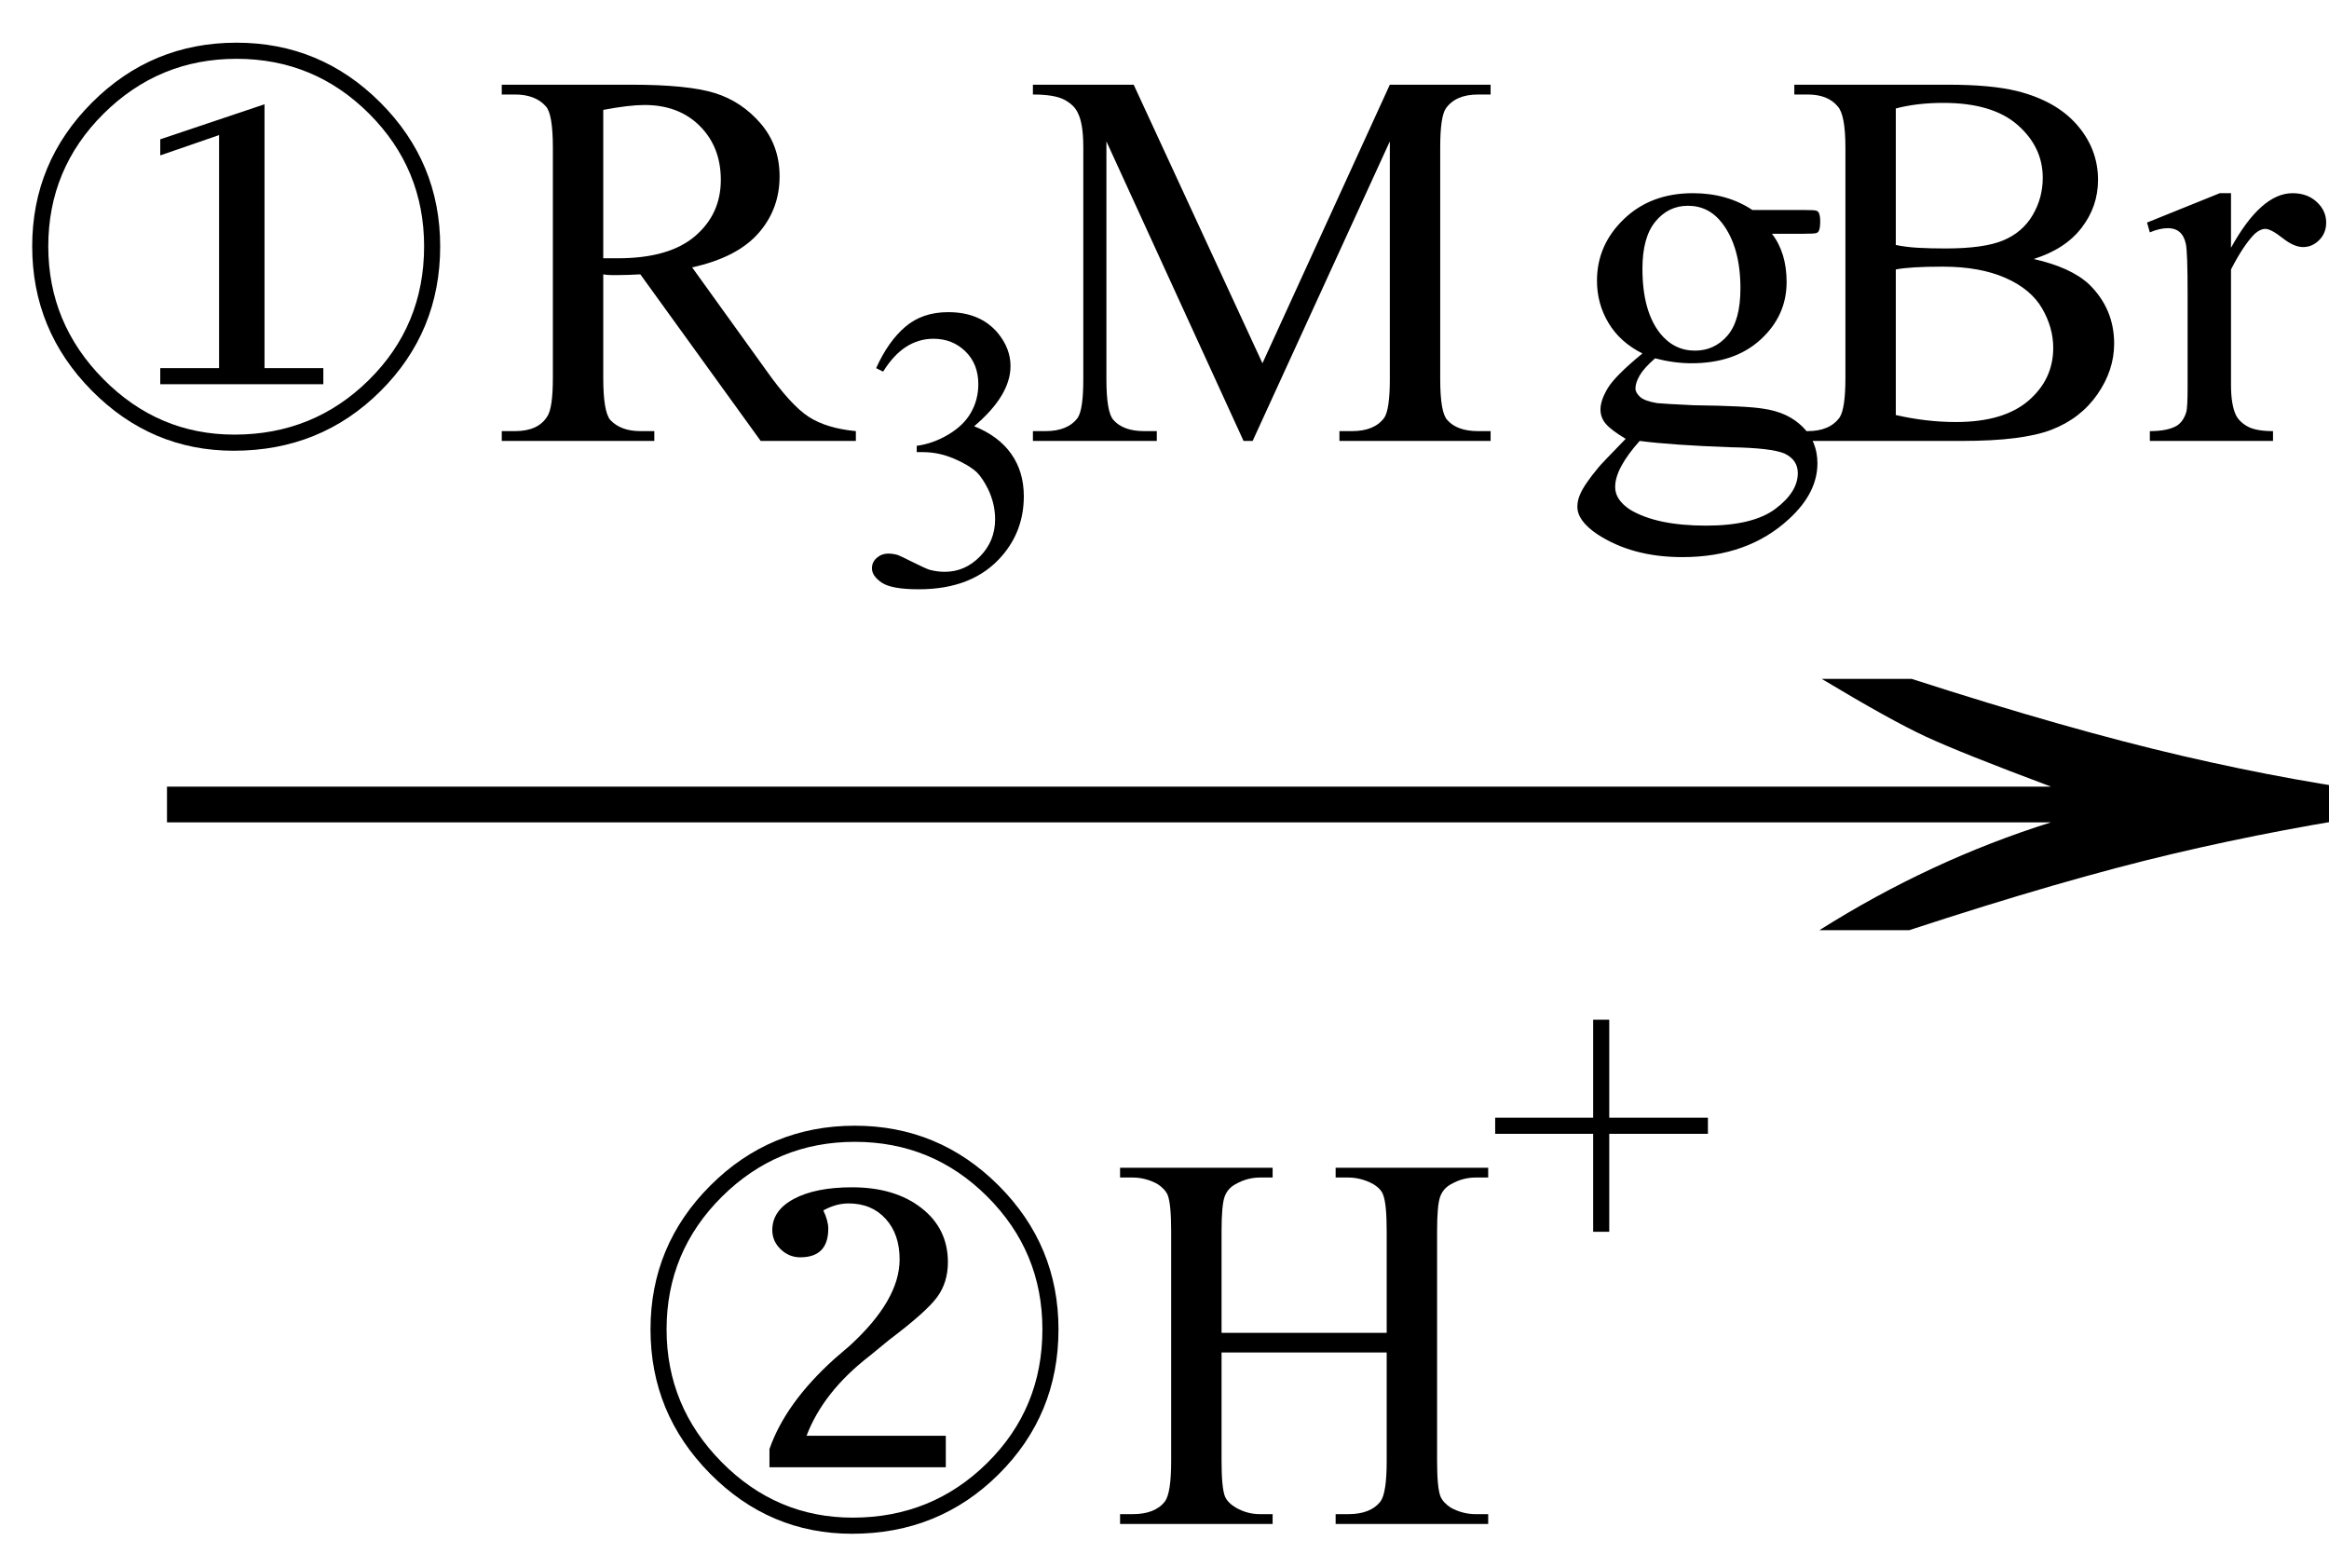 <svg xmlns="http://www.w3.org/2000/svg" xmlns:xlink="http://www.w3.org/1999/xlink" stroke-dasharray="none" shape-rendering="auto" font-family="'Dialog'" width="52" text-rendering="auto" fill-opacity="1" contentScriptType="text/ecmascript" color-interpolation="auto" color-rendering="auto" preserveAspectRatio="xMidYMid meet" font-size="12" fill="black" stroke="black" image-rendering="auto" stroke-miterlimit="10" zoomAndPan="magnify" version="1.0" stroke-linecap="square" stroke-linejoin="miter" contentStyleType="text/css" font-style="normal" height="35" stroke-width="1" stroke-dashoffset="0" font-weight="normal" stroke-opacity="1"><defs id="genericDefs"/><g><g text-rendering="optimizeLegibility" transform="translate(1.617,22) matrix(3.378,0,0,1,0,0)" color-rendering="optimizeQuality" color-interpolation="linearRGB" image-rendering="optimizeQuality"><path d="M12.156 -6.844 Q13.188 -5.719 13.945 -5.125 Q14.703 -4.531 15.375 -4.25 L15.375 -3.891 Q14.609 -3.516 13.883 -2.938 Q13.156 -2.359 12.141 -1.234 L11.547 -1.234 Q12.281 -2.797 13.078 -3.641 L0.625 -3.641 L0.625 -4.438 L13.078 -4.438 Q12.484 -5.188 12.25 -5.555 Q12.016 -5.922 11.562 -6.844 L12.156 -6.844 Z" stroke="none"/></g><g text-rendering="optimizeLegibility" transform="translate(13.805,34.023)" color-rendering="optimizeQuality" color-interpolation="linearRGB" image-rendering="optimizeQuality"><path d="M5.219 0.219 Q3.375 0.219 2.047 -1.125 Q0.719 -2.469 0.719 -4.344 Q0.719 -6.219 2.055 -7.555 Q3.391 -8.891 5.281 -8.891 Q7.156 -8.891 8.492 -7.555 Q9.828 -6.219 9.828 -4.344 Q9.828 -2.438 8.492 -1.109 Q7.156 0.219 5.219 0.219 ZM5.234 -0.141 Q7 -0.141 8.234 -1.359 Q9.469 -2.578 9.469 -4.344 Q9.469 -6.078 8.242 -7.305 Q7.016 -8.531 5.281 -8.531 Q3.547 -8.531 2.312 -7.305 Q1.078 -6.078 1.078 -4.344 Q1.078 -2.625 2.305 -1.383 Q3.531 -0.141 5.234 -0.141 ZM4.203 -1.969 L7.312 -1.969 L7.312 -1.266 L3.375 -1.266 L3.375 -1.672 Q3.734 -2.703 4.828 -3.688 L5.172 -3.984 Q6.281 -5 6.281 -5.906 Q6.281 -6.469 5.969 -6.812 Q5.656 -7.156 5.141 -7.156 Q4.859 -7.156 4.578 -7 Q4.688 -6.766 4.688 -6.594 Q4.688 -5.953 4.062 -5.953 Q3.812 -5.953 3.625 -6.133 Q3.438 -6.312 3.438 -6.562 Q3.438 -7 3.922 -7.258 Q4.406 -7.516 5.219 -7.516 Q6.172 -7.516 6.766 -7.055 Q7.359 -6.594 7.359 -5.844 Q7.359 -5.391 7.117 -5.062 Q6.875 -4.734 6.047 -4.109 L5.609 -3.75 Q4.578 -2.953 4.203 -1.969 Z" stroke="none"/><path d="M13.469 -4.266 L17.156 -4.266 L17.156 -6.531 Q17.156 -7.141 17.078 -7.344 Q17.031 -7.484 16.844 -7.594 Q16.578 -7.734 16.297 -7.734 L16.016 -7.734 L16.016 -7.953 L19.422 -7.953 L19.422 -7.734 L19.141 -7.734 Q18.859 -7.734 18.609 -7.594 Q18.422 -7.5 18.352 -7.312 Q18.281 -7.125 18.281 -6.531 L18.281 -1.406 Q18.281 -0.797 18.359 -0.609 Q18.422 -0.469 18.594 -0.359 Q18.859 -0.219 19.141 -0.219 L19.422 -0.219 L19.422 0 L16.016 0 L16.016 -0.219 L16.297 -0.219 Q16.797 -0.219 17.016 -0.5 Q17.156 -0.688 17.156 -1.406 L17.156 -3.828 L13.469 -3.828 L13.469 -1.406 Q13.469 -0.797 13.547 -0.609 Q13.609 -0.469 13.797 -0.359 Q14.047 -0.219 14.328 -0.219 L14.609 -0.219 L14.609 0 L11.203 0 L11.203 -0.219 L11.484 -0.219 Q11.984 -0.219 12.203 -0.5 Q12.344 -0.688 12.344 -1.406 L12.344 -6.531 Q12.344 -7.141 12.266 -7.344 Q12.203 -7.484 12.031 -7.594 Q11.766 -7.734 11.484 -7.734 L11.203 -7.734 L11.203 -7.953 L14.609 -7.953 L14.609 -7.734 L14.328 -7.734 Q14.047 -7.734 13.797 -7.594 Q13.609 -7.5 13.539 -7.312 Q13.469 -7.125 13.469 -6.531 L13.469 -4.266 Z" stroke="none"/></g><g text-rendering="optimizeLegibility" transform="translate(33.227,28.125)" color-rendering="optimizeQuality" color-interpolation="linearRGB" image-rendering="optimizeQuality"><path d="M2.344 -0.625 L2.344 -2.812 L0.156 -2.812 L0.156 -3.172 L2.344 -3.172 L2.344 -5.359 L2.703 -5.359 L2.703 -3.172 L4.906 -3.172 L4.906 -2.812 L2.703 -2.812 L2.703 -0.625 L2.344 -0.625 Z" stroke="none"/></g><g text-rendering="optimizeLegibility" transform="translate(0,9.844)" color-rendering="optimizeQuality" color-interpolation="linearRGB" image-rendering="optimizeQuality"><path d="M5.219 0.219 Q3.375 0.219 2.047 -1.125 Q0.719 -2.469 0.719 -4.344 Q0.719 -6.219 2.055 -7.555 Q3.391 -8.891 5.281 -8.891 Q7.156 -8.891 8.492 -7.555 Q9.828 -6.219 9.828 -4.344 Q9.828 -2.438 8.492 -1.109 Q7.156 0.219 5.219 0.219 ZM5.234 -0.141 Q7 -0.141 8.234 -1.359 Q9.469 -2.578 9.469 -4.344 Q9.469 -6.078 8.242 -7.305 Q7.016 -8.531 5.281 -8.531 Q3.547 -8.531 2.312 -7.305 Q1.078 -6.078 1.078 -4.344 Q1.078 -2.625 2.305 -1.383 Q3.531 -0.141 5.234 -0.141 ZM5.906 -7.516 L5.906 -1.625 L7.219 -1.625 L7.219 -1.266 L3.578 -1.266 L3.578 -1.625 L4.891 -1.625 L4.891 -6.828 L3.578 -6.375 L3.578 -6.734 L5.906 -7.516 Z" stroke="none"/><path d="M19.109 0 L16.984 0 L14.297 -3.719 Q14 -3.703 13.812 -3.703 Q13.734 -3.703 13.648 -3.703 Q13.562 -3.703 13.469 -3.719 L13.469 -1.406 Q13.469 -0.656 13.625 -0.469 Q13.859 -0.219 14.297 -0.219 L14.609 -0.219 L14.609 0 L11.203 0 L11.203 -0.219 L11.5 -0.219 Q12.016 -0.219 12.219 -0.547 Q12.344 -0.734 12.344 -1.406 L12.344 -6.547 Q12.344 -7.297 12.188 -7.469 Q11.953 -7.734 11.5 -7.734 L11.203 -7.734 L11.203 -7.953 L14.094 -7.953 Q15.359 -7.953 15.961 -7.766 Q16.562 -7.578 16.984 -7.086 Q17.406 -6.594 17.406 -5.906 Q17.406 -5.172 16.93 -4.633 Q16.453 -4.094 15.453 -3.875 L17.094 -1.594 Q17.656 -0.797 18.055 -0.539 Q18.453 -0.281 19.109 -0.219 L19.109 0 ZM13.469 -4.078 Q13.578 -4.078 13.664 -4.078 Q13.75 -4.078 13.797 -4.078 Q14.938 -4.078 15.516 -4.57 Q16.094 -5.062 16.094 -5.828 Q16.094 -6.562 15.625 -7.031 Q15.156 -7.5 14.391 -7.5 Q14.047 -7.5 13.469 -7.391 L13.469 -4.078 Z" stroke="none"/></g><g text-rendering="optimizeLegibility" transform="translate(19.109,13.047)" color-rendering="optimizeQuality" color-interpolation="linearRGB" image-rendering="optimizeQuality"><path d="M0.453 -4.828 Q0.719 -5.422 1.102 -5.75 Q1.484 -6.078 2.062 -6.078 Q2.781 -6.078 3.172 -5.609 Q3.453 -5.266 3.453 -4.875 Q3.453 -4.219 2.641 -3.531 Q3.188 -3.312 3.469 -2.914 Q3.75 -2.516 3.75 -1.969 Q3.75 -1.203 3.266 -0.641 Q2.625 0.109 1.406 0.109 Q0.797 0.109 0.578 -0.039 Q0.359 -0.188 0.359 -0.359 Q0.359 -0.5 0.469 -0.594 Q0.578 -0.688 0.719 -0.688 Q0.828 -0.688 0.938 -0.656 Q1.016 -0.625 1.281 -0.492 Q1.547 -0.359 1.641 -0.328 Q1.812 -0.281 1.984 -0.281 Q2.438 -0.281 2.773 -0.625 Q3.109 -0.969 3.109 -1.453 Q3.109 -1.797 2.953 -2.125 Q2.828 -2.375 2.703 -2.5 Q2.516 -2.672 2.18 -2.812 Q1.844 -2.953 1.5 -2.953 L1.359 -2.953 L1.359 -3.094 Q1.719 -3.141 2.062 -3.344 Q2.406 -3.547 2.57 -3.836 Q2.734 -4.125 2.734 -4.469 Q2.734 -4.922 2.445 -5.203 Q2.156 -5.484 1.734 -5.484 Q1.062 -5.484 0.609 -4.75 L0.453 -4.828 Z" stroke="none"/></g><g text-rendering="optimizeLegibility" transform="translate(22.859,9.844)" color-rendering="optimizeQuality" color-interpolation="linearRGB" image-rendering="optimizeQuality"><path d="M4.906 0 L1.844 -6.688 L1.844 -1.375 Q1.844 -0.641 2 -0.469 Q2.219 -0.219 2.688 -0.219 L2.969 -0.219 L2.969 0 L0.203 0 L0.203 -0.219 L0.484 -0.219 Q0.984 -0.219 1.203 -0.516 Q1.328 -0.703 1.328 -1.375 L1.328 -6.562 Q1.328 -7.094 1.203 -7.328 Q1.125 -7.5 0.906 -7.617 Q0.688 -7.734 0.203 -7.734 L0.203 -7.953 L2.453 -7.953 L5.328 -1.734 L8.172 -7.953 L10.422 -7.953 L10.422 -7.734 L10.141 -7.734 Q9.641 -7.734 9.422 -7.422 Q9.297 -7.234 9.297 -6.562 L9.297 -1.375 Q9.297 -0.641 9.453 -0.469 Q9.672 -0.219 10.141 -0.219 L10.422 -0.219 L10.422 0 L7.047 0 L7.047 -0.219 L7.328 -0.219 Q7.828 -0.219 8.047 -0.516 Q8.172 -0.703 8.172 -1.375 L8.172 -6.688 L5.109 0 L4.906 0 ZM13.812 -1.953 Q13.312 -2.203 13.055 -2.633 Q12.797 -3.062 12.797 -3.578 Q12.797 -4.375 13.398 -4.953 Q14 -5.531 14.938 -5.531 Q15.703 -5.531 16.266 -5.156 L17.391 -5.156 Q17.656 -5.156 17.695 -5.141 Q17.734 -5.125 17.75 -5.094 Q17.781 -5.031 17.781 -4.906 Q17.781 -4.75 17.75 -4.688 Q17.734 -4.656 17.695 -4.641 Q17.656 -4.625 17.391 -4.625 L16.703 -4.625 Q17.031 -4.203 17.031 -3.547 Q17.031 -2.797 16.453 -2.266 Q15.875 -1.734 14.906 -1.734 Q14.516 -1.734 14.094 -1.844 Q13.844 -1.625 13.75 -1.461 Q13.656 -1.297 13.656 -1.172 Q13.656 -1.078 13.758 -0.984 Q13.859 -0.891 14.141 -0.844 Q14.297 -0.828 14.953 -0.797 Q16.156 -0.781 16.516 -0.719 Q17.062 -0.641 17.391 -0.312 Q17.719 0.016 17.719 0.5 Q17.719 1.156 17.094 1.734 Q16.172 2.594 14.703 2.594 Q13.578 2.594 12.797 2.078 Q12.359 1.781 12.359 1.469 Q12.359 1.328 12.422 1.188 Q12.516 0.969 12.828 0.594 Q12.875 0.531 13.438 -0.047 Q13.125 -0.234 13 -0.375 Q12.875 -0.516 12.875 -0.703 Q12.875 -0.906 13.039 -1.18 Q13.203 -1.453 13.812 -1.953 ZM14.828 -5.25 Q14.391 -5.25 14.102 -4.898 Q13.812 -4.547 13.812 -3.844 Q13.812 -2.906 14.203 -2.406 Q14.516 -2.016 14.984 -2.016 Q15.422 -2.016 15.711 -2.352 Q16 -2.688 16 -3.406 Q16 -4.328 15.594 -4.859 Q15.297 -5.25 14.828 -5.25 ZM13.75 0 Q13.484 0.297 13.344 0.555 Q13.203 0.812 13.203 1.031 Q13.203 1.312 13.531 1.531 Q14.125 1.891 15.234 1.891 Q16.281 1.891 16.781 1.516 Q17.281 1.141 17.281 0.719 Q17.281 0.422 16.984 0.281 Q16.688 0.156 15.781 0.141 Q14.469 0.094 13.75 0 ZM22.547 -4.062 Q23.375 -3.875 23.781 -3.5 Q24.344 -2.953 24.344 -2.172 Q24.344 -1.578 23.969 -1.039 Q23.594 -0.5 22.945 -0.25 Q22.297 0 20.953 0 L17.203 0 L17.203 -0.219 L17.5 -0.219 Q18 -0.219 18.219 -0.531 Q18.344 -0.734 18.344 -1.406 L18.344 -6.547 Q18.344 -7.281 18.172 -7.469 Q17.953 -7.734 17.5 -7.734 L17.203 -7.734 L17.203 -7.953 L20.641 -7.953 Q21.594 -7.953 22.172 -7.812 Q23.047 -7.594 23.516 -7.055 Q23.984 -6.516 23.984 -5.828 Q23.984 -5.234 23.617 -4.758 Q23.25 -4.281 22.547 -4.062 ZM19.469 -4.375 Q19.688 -4.328 19.969 -4.312 Q20.25 -4.297 20.578 -4.297 Q21.438 -4.297 21.867 -4.477 Q22.297 -4.656 22.523 -5.039 Q22.75 -5.422 22.75 -5.875 Q22.75 -6.562 22.188 -7.055 Q21.625 -7.547 20.531 -7.547 Q19.938 -7.547 19.469 -7.422 L19.469 -4.375 ZM19.469 -0.578 Q20.156 -0.422 20.812 -0.422 Q21.875 -0.422 22.43 -0.898 Q22.984 -1.375 22.984 -2.078 Q22.984 -2.531 22.734 -2.961 Q22.484 -3.391 21.914 -3.641 Q21.344 -3.891 20.516 -3.891 Q20.141 -3.891 19.883 -3.875 Q19.625 -3.859 19.469 -3.828 L19.469 -0.578 ZM26.953 -5.531 L26.953 -4.312 Q27.625 -5.531 28.328 -5.531 Q28.656 -5.531 28.867 -5.336 Q29.078 -5.141 29.078 -4.875 Q29.078 -4.641 28.922 -4.484 Q28.766 -4.328 28.562 -4.328 Q28.359 -4.328 28.102 -4.531 Q27.844 -4.734 27.719 -4.734 Q27.609 -4.734 27.484 -4.625 Q27.234 -4.375 26.953 -3.828 L26.953 -1.25 Q26.953 -0.812 27.062 -0.578 Q27.141 -0.422 27.328 -0.32 Q27.516 -0.219 27.891 -0.219 L27.891 0 L25.141 0 L25.141 -0.219 Q25.547 -0.219 25.75 -0.344 Q25.891 -0.438 25.953 -0.641 Q25.984 -0.734 25.984 -1.203 L25.984 -3.281 Q25.984 -4.219 25.945 -4.398 Q25.906 -4.578 25.805 -4.664 Q25.703 -4.75 25.547 -4.75 Q25.359 -4.75 25.141 -4.656 L25.078 -4.875 L26.703 -5.531 L26.953 -5.531 Z" stroke="none"/></g></g></svg>